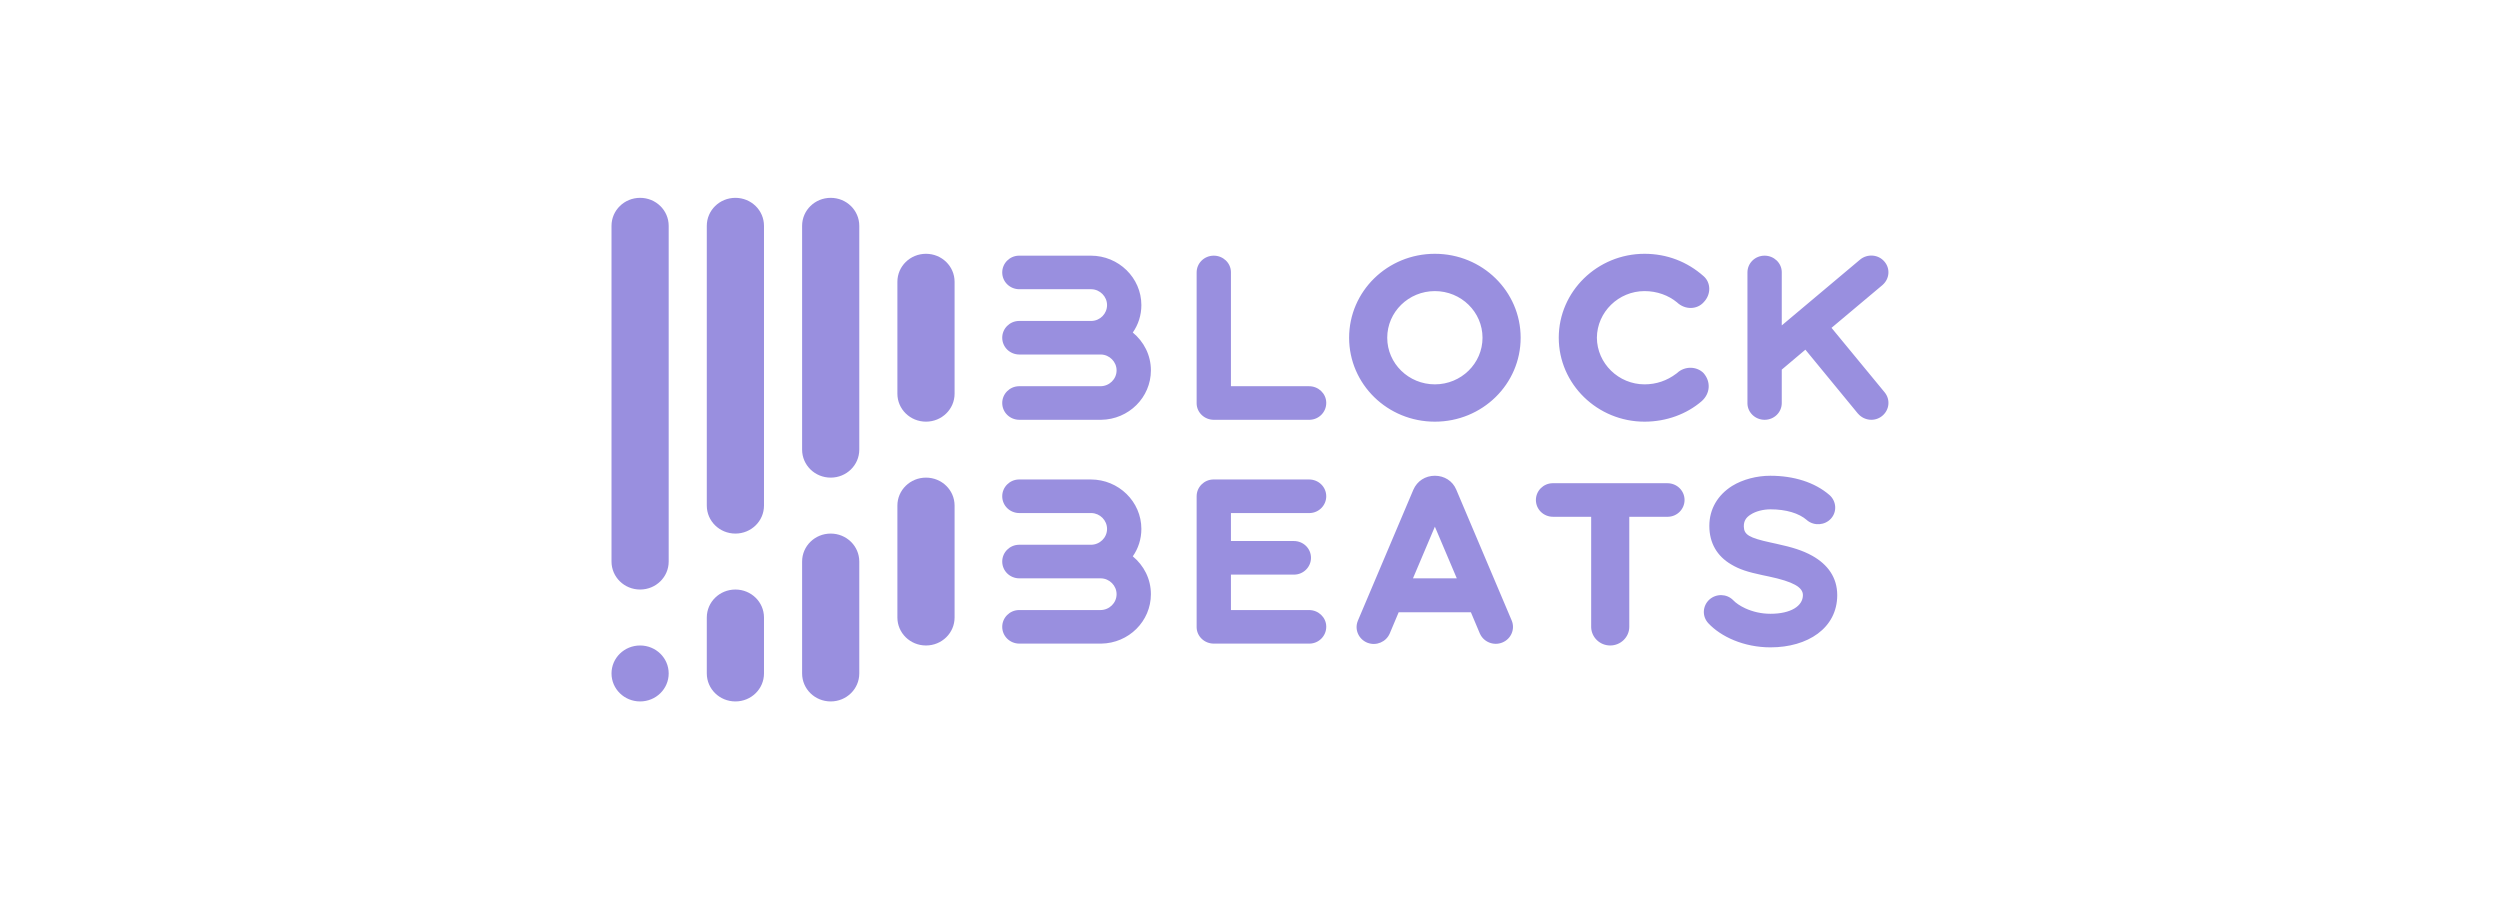 <svg width="139" height="50" viewBox="0 0 139 50" fill="none" xmlns="http://www.w3.org/2000/svg">
<path d="M35.59 11C34.71 11 34 11.695 34 12.556V31.222C34 32.083 34.71 32.778 35.59 32.778C36.469 32.778 37.179 32.083 37.179 31.222V12.556C37.179 11.695 36.469 11 35.59 11ZM35.59 35.889C34.71 35.889 34 36.584 34 37.444C34 38.305 34.71 39 35.59 39C36.469 39 37.179 38.305 37.179 37.444C37.179 36.584 36.469 35.889 35.59 35.889ZM40.888 32.778C40.008 32.778 39.298 33.473 39.298 34.333V37.444C39.298 38.305 40.008 39 40.888 39C41.768 39 42.478 38.305 42.478 37.444V34.333C42.478 33.473 41.768 32.778 40.888 32.778ZM40.888 11C40.008 11 39.298 11.695 39.298 12.556V28.111C39.298 28.972 40.008 29.667 40.888 29.667C41.768 29.667 42.478 28.972 42.478 28.111V12.556C42.478 11.695 41.768 11 40.888 11ZM46.187 11C45.307 11 44.597 11.695 44.597 12.556V25C44.597 25.861 45.307 26.556 46.187 26.556C47.066 26.556 47.776 25.861 47.776 25V12.556C47.776 11.695 47.066 11 46.187 11ZM46.187 29.667C45.307 29.667 44.597 30.361 44.597 31.222V37.444C44.597 38.305 45.307 39 46.187 39C47.066 39 47.776 38.305 47.776 37.444V31.222C47.776 30.361 47.066 29.667 46.187 29.667ZM51.485 26.556C50.605 26.556 49.895 27.25 49.895 28.111V34.333C49.895 35.194 50.605 35.889 51.485 35.889C52.365 35.889 53.075 35.194 53.075 34.333V28.111C53.075 27.25 52.365 26.556 51.485 26.556ZM51.485 14.111C50.605 14.111 49.895 14.806 49.895 15.667V21.889C49.895 22.75 50.605 23.444 51.485 23.444C52.365 23.444 53.075 22.75 53.075 21.889V15.667C53.075 14.806 52.365 14.111 51.485 14.111Z" fill="#998FDF"/>
<path d="M79.779 16.185C78.317 16.185 77.13 17.347 77.13 18.778C77.13 20.209 78.317 21.37 79.779 21.37C81.242 21.37 82.428 20.209 82.428 18.778C82.428 17.347 81.242 16.185 79.779 16.185ZM98.112 14.215C98.631 14.215 99.055 14.619 99.066 15.117V15.148V18.093L103.421 14.433C103.824 14.101 104.428 14.142 104.767 14.536C105.106 14.92 105.064 15.49 104.682 15.833L104.661 15.853L101.832 18.228L104.788 21.816C105.117 22.221 105.053 22.802 104.64 23.133C104.237 23.455 103.654 23.393 103.315 23.009L103.294 22.988L100.38 19.442L99.066 20.551V22.407C99.066 22.926 98.642 23.341 98.112 23.341C97.593 23.341 97.169 22.936 97.158 22.439V22.407V15.148C97.158 14.63 97.582 14.215 98.112 14.215ZM60.652 14.215C62.199 14.215 63.46 15.449 63.46 16.963C63.46 17.523 63.29 18.052 62.983 18.488C63.598 18.996 63.99 19.742 63.99 20.593C63.99 22.096 62.76 23.32 61.224 23.341H61.181H56.678C56.148 23.341 55.724 22.926 55.724 22.407C55.724 21.899 56.137 21.485 56.646 21.474H56.678H61.181C61.679 21.474 62.082 21.08 62.082 20.593C62.082 20.116 61.69 19.721 61.213 19.711H61.181H60.662H60.652H56.678C56.148 19.711 55.724 19.296 55.724 18.778C55.724 18.27 56.137 17.855 56.646 17.845H56.678H60.662H60.683C61.171 17.834 61.552 17.44 61.552 16.963C61.552 16.486 61.16 16.092 60.683 16.081H60.652H56.678C56.148 16.081 55.724 15.667 55.724 15.148C55.724 14.64 56.137 14.225 56.646 14.215H56.678H60.652ZM67.487 14.215C68.006 14.215 68.43 14.619 68.44 15.117V15.148V21.474H72.785C73.304 21.474 73.728 21.879 73.739 22.376V22.407C73.739 22.916 73.326 23.33 72.817 23.341H72.785H67.487C66.967 23.341 66.543 22.936 66.533 22.439V22.407V15.148C66.533 14.63 66.957 14.215 67.487 14.215ZM91.436 14.111C92.676 14.111 93.81 14.547 94.721 15.356C95.124 15.708 95.156 16.361 94.721 16.808C94.361 17.212 93.693 17.243 93.237 16.808C92.771 16.424 92.135 16.185 91.436 16.185C89.995 16.185 88.797 17.347 88.787 18.778C88.797 20.209 89.995 21.37 91.436 21.37C92.093 21.37 92.686 21.163 93.195 20.779L93.237 20.748C93.672 20.333 94.35 20.364 94.721 20.748C95.134 21.225 95.092 21.879 94.615 22.304C93.788 23.019 92.655 23.445 91.436 23.445C88.819 23.445 86.667 21.36 86.667 18.778C86.667 16.196 88.819 14.111 91.436 14.111ZM79.779 14.111C82.418 14.111 84.548 16.196 84.548 18.778C84.548 21.36 82.418 23.445 79.779 23.445C77.141 23.445 75.011 21.36 75.011 18.778C75.011 16.196 77.141 14.111 79.779 14.111ZM79.779 29.283L78.561 32.156H80.998L79.779 29.283ZM72.785 26.659C73.315 26.659 73.739 27.074 73.739 27.593C73.739 28.101 73.326 28.516 72.817 28.526H72.785H68.44V30.081H71.937C72.467 30.081 72.891 30.496 72.891 31.015C72.891 31.523 72.478 31.938 71.969 31.948H71.937H68.44V33.919H72.785C73.304 33.919 73.728 34.323 73.739 34.821V34.852C73.739 35.36 73.326 35.775 72.817 35.785H72.785H67.487C66.967 35.785 66.543 35.381 66.533 34.883V34.852V27.593C66.533 27.084 66.946 26.67 67.455 26.659H67.487H72.785ZM60.652 26.659C62.199 26.659 63.46 27.893 63.46 29.407C63.46 29.968 63.29 30.496 62.983 30.932C63.598 31.44 63.99 32.187 63.99 33.037C63.99 34.541 62.76 35.764 61.224 35.785H61.181H56.678C56.148 35.785 55.724 35.37 55.724 34.852C55.724 34.344 56.137 33.929 56.646 33.919H56.678H61.181C61.679 33.919 62.082 33.525 62.082 33.037C62.082 32.56 61.69 32.166 61.213 32.156H61.181H56.678C56.148 32.156 55.724 31.741 55.724 31.222C55.724 30.714 56.137 30.299 56.646 30.289H56.678H60.652C61.15 30.289 61.552 29.895 61.552 29.407C61.552 28.93 61.16 28.536 60.683 28.526H60.652H56.678C56.148 28.526 55.724 28.111 55.724 27.593C55.724 27.084 56.137 26.67 56.646 26.659H56.678H60.652ZM79.779 26.452C80.309 26.452 80.765 26.742 80.966 27.219L84.05 34.499C84.251 34.976 84.018 35.526 83.531 35.723C83.054 35.92 82.503 35.702 82.291 35.246L82.28 35.225L81.782 34.043H77.766L77.268 35.225C77.066 35.692 76.526 35.92 76.049 35.744L76.017 35.733C75.54 35.536 75.307 35.008 75.487 34.541L75.498 34.51L78.582 27.23C78.794 26.742 79.249 26.452 79.779 26.452ZM92.708 26.867C93.237 26.867 93.661 27.282 93.661 27.8C93.661 28.308 93.248 28.723 92.739 28.733H92.708H90.588V34.852C90.588 35.422 90.111 35.889 89.528 35.889C88.956 35.889 88.49 35.443 88.469 34.883V34.852V28.733H86.349C85.82 28.733 85.396 28.319 85.396 27.8C85.396 27.292 85.809 26.877 86.318 26.867H86.349H92.708ZM98.43 26.452C99.733 26.452 100.899 26.815 101.715 27.52C102.107 27.862 102.15 28.453 101.8 28.837C101.461 29.21 100.867 29.252 100.475 28.93L100.454 28.91C100.02 28.536 99.309 28.319 98.441 28.319C98.038 28.319 97.625 28.422 97.338 28.609C97.073 28.775 96.957 28.972 96.957 29.252V29.283C96.968 29.729 97.254 29.905 98.451 30.165L98.78 30.237C99.638 30.424 100.221 30.6 100.761 30.901C101.63 31.388 102.15 32.114 102.15 33.089C102.15 34.925 100.507 35.993 98.441 35.993C96.957 35.993 95.685 35.401 94.986 34.655C94.626 34.271 94.657 33.69 95.039 33.338C95.42 32.996 96.003 33.006 96.364 33.369L96.385 33.39C96.501 33.514 96.745 33.69 97.042 33.825C97.455 34.012 97.921 34.126 98.441 34.126C99.574 34.126 100.242 33.69 100.242 33.089C100.242 32.653 99.712 32.342 98.345 32.052L97.996 31.979C97.169 31.803 96.713 31.658 96.247 31.378C95.473 30.922 95.039 30.196 95.039 29.241C95.039 28.288 95.516 27.52 96.3 27.022C96.904 26.649 97.688 26.452 98.43 26.452Z" fill="#998FDF"/>
</svg>
